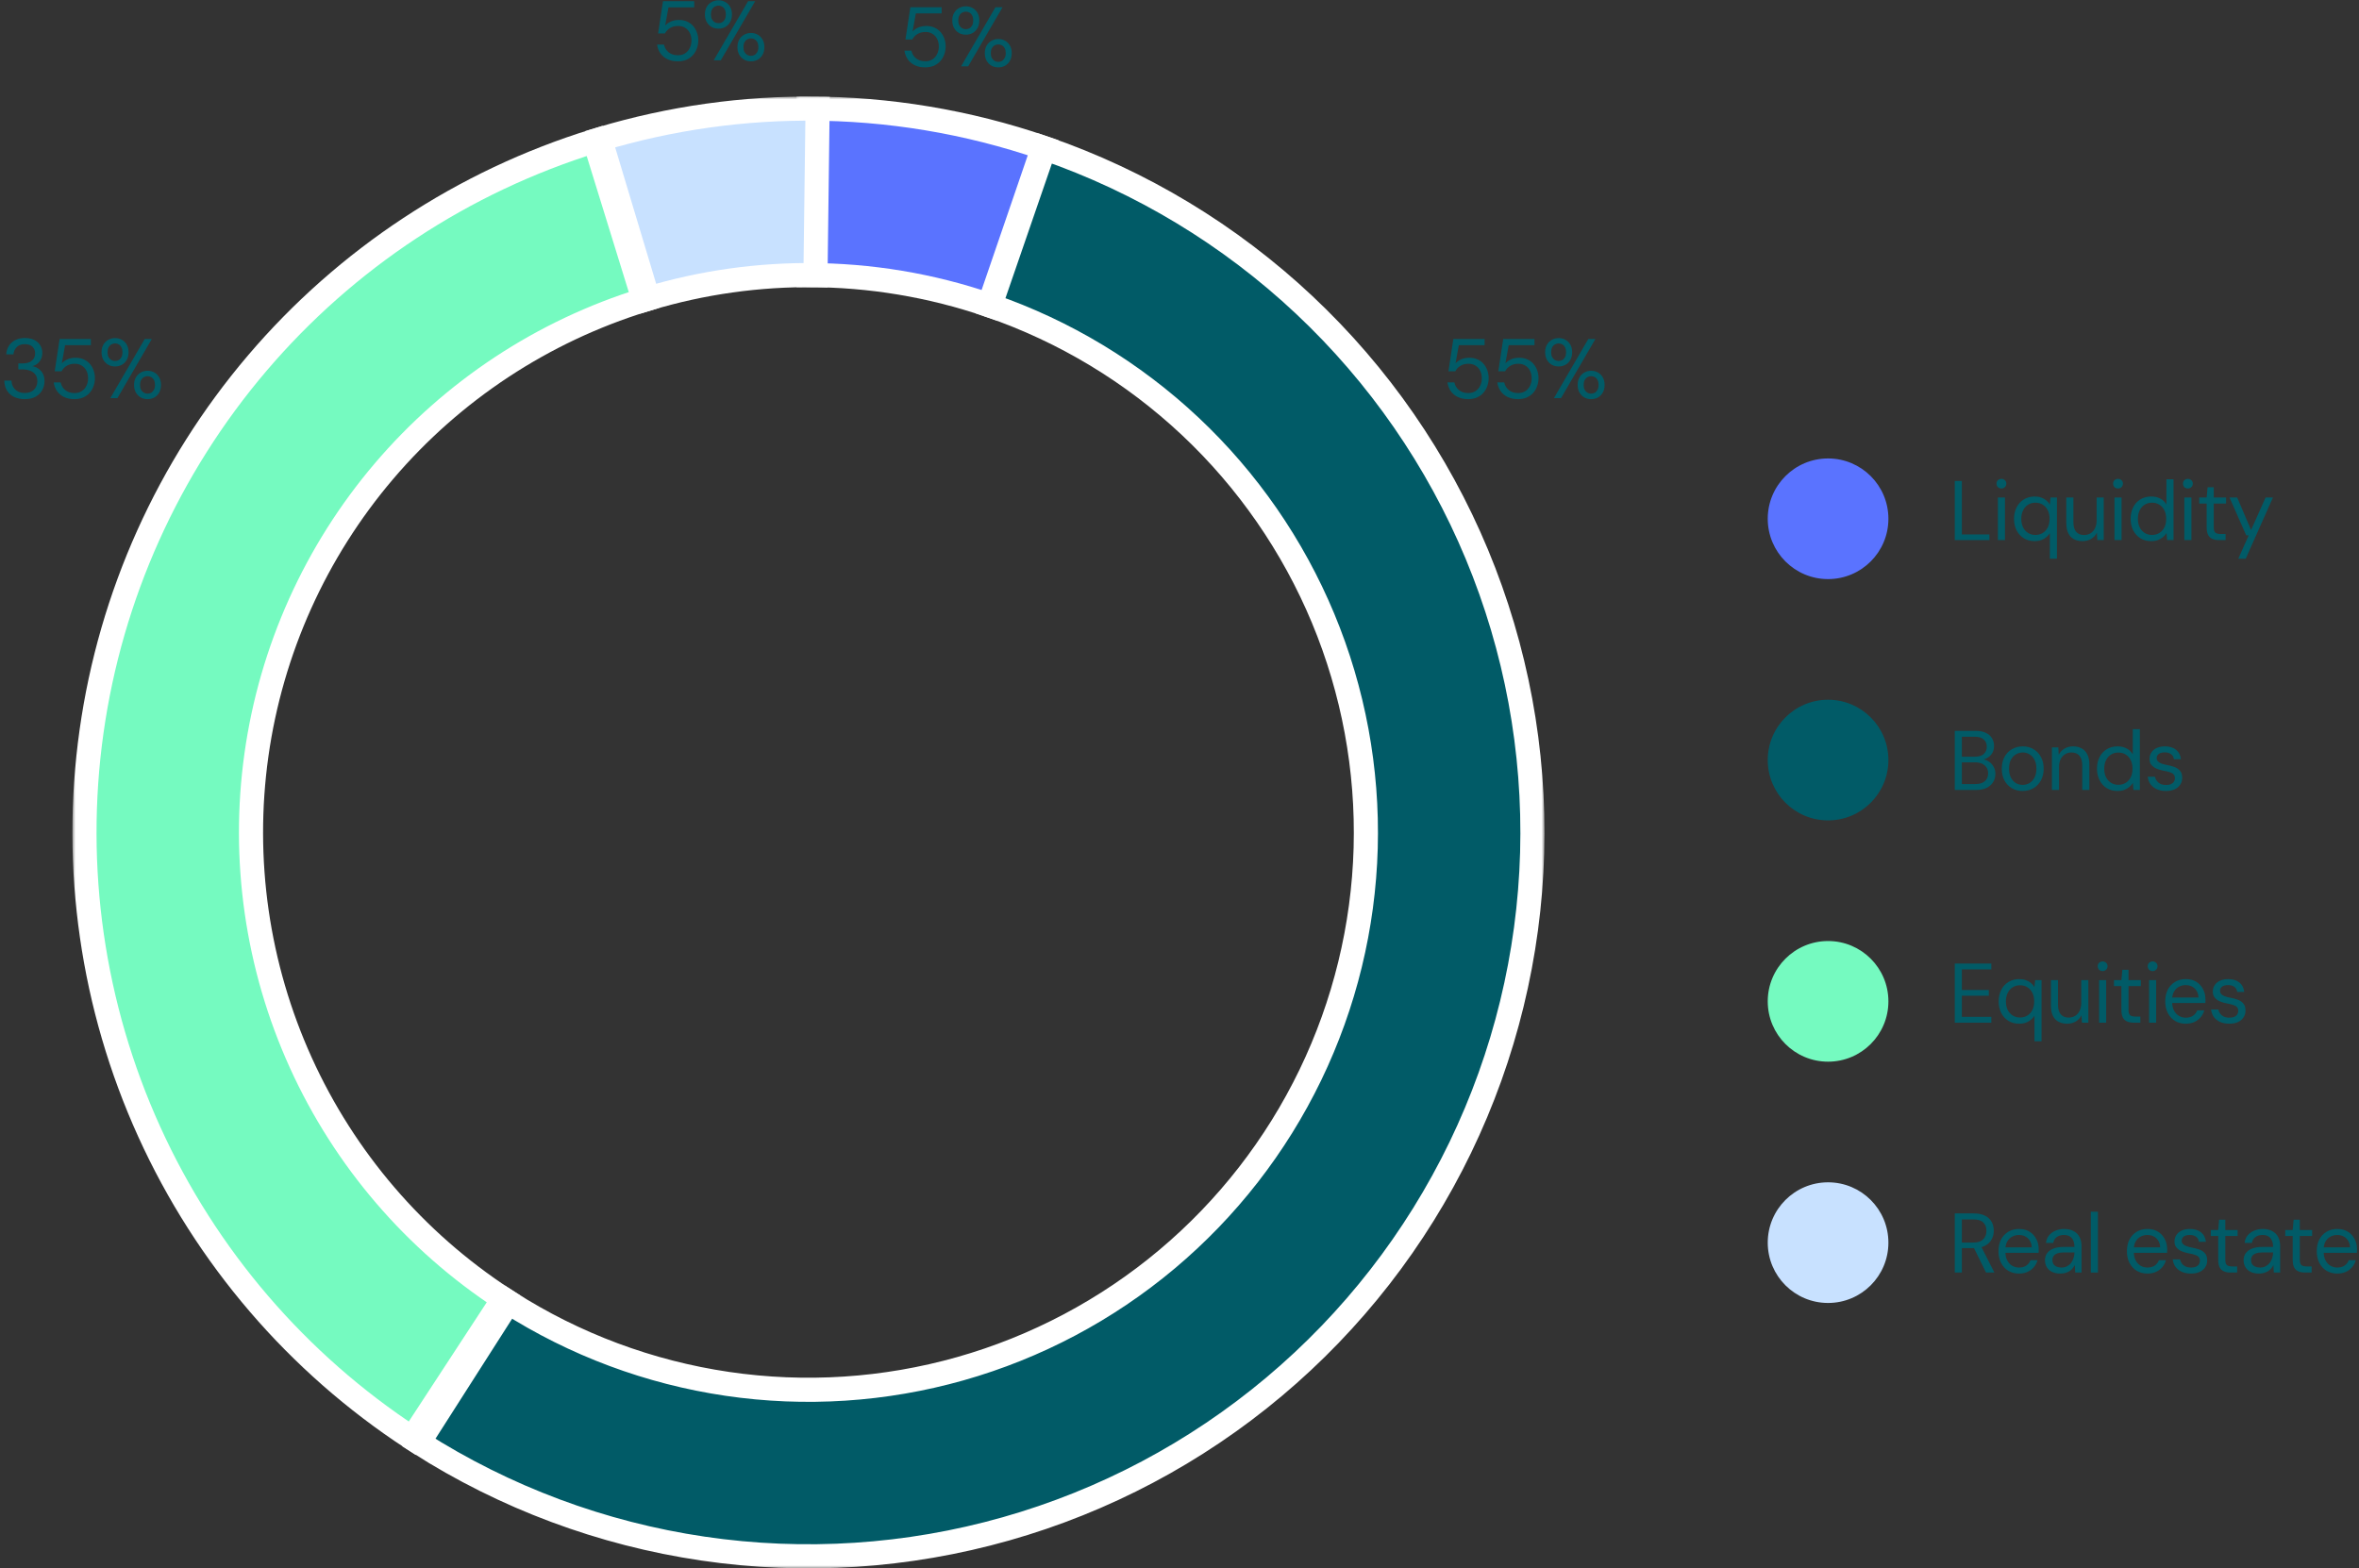 <svg width="391" height="260" viewBox="0 0 391 260" fill="none" xmlns="http://www.w3.org/2000/svg">
<rect x="0" y="0" width="391" height="260" fill="#333333" stroke="none"/>
<mask id="path-1-outside-1_1674_16005" maskUnits="userSpaceOnUse" x="66" y="22" width="190" height="238" fill="black">
<rect fill="white" x="66" y="22" width="190" height="238"/>
<path d="M173.115 24.554C189.142 30.08 203.816 38.939 216.171 50.548C228.526 62.156 238.281 76.251 244.793 91.903C251.305 107.555 254.427 124.409 253.953 141.355C253.479 158.302 249.42 174.955 242.043 190.219C234.666 205.482 224.138 219.009 211.154 229.909C198.169 240.809 183.023 248.834 166.712 253.455C150.401 258.077 133.297 259.19 116.524 256.721C99.752 254.252 83.694 248.257 69.406 239.132L84.266 215.868C95.266 222.894 107.631 227.509 120.545 229.41C133.458 231.311 146.628 230.454 159.187 226.896C171.746 223.338 183.408 217.159 193.405 208.767C203.403 200.374 211.509 189.959 217.189 178.206C222.869 166.454 225.994 153.632 226.359 140.584C226.724 127.536 224.32 114.559 219.306 102.507C214.292 90.456 206.781 79.603 197.269 70.665C187.756 61.727 176.457 54.906 164.117 50.651L173.115 24.554Z"/>
</mask>
<path d="M173.115 24.554C189.142 30.08 203.816 38.939 216.171 50.548C228.526 62.156 238.281 76.251 244.793 91.903C251.305 107.555 254.427 124.409 253.953 141.355C253.479 158.302 249.42 174.955 242.043 190.219C234.666 205.482 224.138 219.009 211.154 229.909C198.169 240.809 183.023 248.834 166.712 253.455C150.401 258.077 133.297 259.19 116.524 256.721C99.752 254.252 83.694 248.257 69.406 239.132L84.266 215.868C95.266 222.894 107.631 227.509 120.545 229.41C133.458 231.311 146.628 230.454 159.187 226.896C171.746 223.338 183.408 217.159 193.405 208.767C203.403 200.374 211.509 189.959 217.189 178.206C222.869 166.454 225.994 153.632 226.359 140.584C226.724 127.536 224.32 114.559 219.306 102.507C214.292 90.456 206.781 79.603 197.269 70.665C187.756 61.727 176.457 54.906 164.117 50.651L173.115 24.554Z" fill="#015B67"/>
<path d="M173.115 24.554C189.142 30.08 203.816 38.939 216.171 50.548C228.526 62.156 238.281 76.251 244.793 91.903C251.305 107.555 254.427 124.409 253.953 141.355C253.479 158.302 249.42 174.955 242.043 190.219C234.666 205.482 224.138 219.009 211.154 229.909C198.169 240.809 183.023 248.834 166.712 253.455C150.401 258.077 133.297 259.19 116.524 256.721C99.752 254.252 83.694 248.257 69.406 239.132L84.266 215.868C95.266 222.894 107.631 227.509 120.545 229.41C133.458 231.311 146.628 230.454 159.187 226.896C171.746 223.338 183.408 217.159 193.405 208.767C203.403 200.374 211.509 189.959 217.189 178.206C222.869 166.454 225.994 153.632 226.359 140.584C226.724 127.536 224.32 114.559 219.306 102.507C214.292 90.456 206.781 79.603 197.269 70.665C187.756 61.727 176.457 54.906 164.117 50.651L173.115 24.554Z" stroke="white" stroke-width="4" mask="url(#path-1-outside-1_1674_16005)"/>
<mask id="path-2-outside-2_1674_16005" maskUnits="userSpaceOnUse" x="132" y="16" width="44" height="38" fill="black">
<rect fill="white" x="132" y="16" width="44" height="38"/>
<path d="M134 18C147.234 18 160.377 20.189 172.897 24.479L163.949 50.593C154.309 47.29 144.19 45.605 134 45.605V18Z"/>
</mask>
<path d="M134 18C147.234 18 160.377 20.189 172.897 24.479L163.949 50.593C154.309 47.29 144.19 45.605 134 45.605V18Z" fill="#5A73FF"/>
<path d="M134 18C147.234 18 160.377 20.189 172.897 24.479L163.949 50.593C154.309 47.29 144.19 45.605 134 45.605V18Z" stroke="white" stroke-width="4" mask="url(#path-2-outside-2_1674_16005)"/>
<mask id="path-3-outside-3_1674_16005" maskUnits="userSpaceOnUse" x="96" y="16" width="42" height="37" fill="black">
<rect fill="white" x="96" y="16" width="42" height="37"/>
<path d="M99.468 23.076C111.155 19.564 123.31 17.856 135.513 18.009L135.165 45.612C125.769 45.494 116.411 46.809 107.412 49.513L99.468 23.076Z"/>
</mask>
<path d="M99.468 23.076C111.155 19.564 123.31 17.856 135.513 18.009L135.165 45.612C125.769 45.494 116.411 46.809 107.412 49.513L99.468 23.076Z" fill="#C8E1FF"/>
<path d="M99.468 23.076C111.155 19.564 123.31 17.856 135.513 18.009L135.165 45.612C125.769 45.494 116.411 46.809 107.412 49.513L99.468 23.076Z" stroke="white" stroke-width="4" mask="url(#path-3-outside-3_1674_16005)"/>
<mask id="path-4-outside-4_1674_16005" maskUnits="userSpaceOnUse" x="12" y="20" width="98" height="222" fill="black">
<rect fill="white" x="12" y="20" width="98" height="222"/>
<path d="M68.325 238.433C49.261 225.967 34.138 208.331 24.725 187.588C15.312 166.846 11.997 143.852 15.168 121.295C18.339 98.738 27.865 77.549 42.632 60.206C57.399 42.862 76.798 30.08 98.561 23.352L106.713 49.726C89.957 54.906 75.02 64.748 63.65 78.102C52.28 91.456 44.946 107.77 42.504 125.138C40.063 142.506 42.615 160.21 49.863 176.181C57.11 192.152 68.754 205.731 83.433 215.33L68.325 238.433Z"/>
</mask>
<path d="M68.325 238.433C49.261 225.967 34.138 208.331 24.725 187.588C15.312 166.846 11.997 143.852 15.168 121.295C18.339 98.738 27.865 77.549 42.632 60.206C57.399 42.862 76.798 30.08 98.561 23.352L106.713 49.726C89.957 54.906 75.02 64.748 63.65 78.102C52.28 91.456 44.946 107.77 42.504 125.138C40.063 142.506 42.615 160.21 49.863 176.181C57.11 192.152 68.754 205.731 83.433 215.33L68.325 238.433Z" fill="#75FAC0"/>
<path d="M68.325 238.433C49.261 225.967 34.138 208.331 24.725 187.588C15.312 166.846 11.997 143.852 15.168 121.295C18.339 98.738 27.865 77.549 42.632 60.206C57.399 42.862 76.798 30.08 98.561 23.352L106.713 49.726C89.957 54.906 75.02 64.748 63.65 78.102C52.28 91.456 44.946 107.77 42.504 125.138C40.063 142.506 42.615 160.21 49.863 176.181C57.11 192.152 68.754 205.731 83.433 215.33L68.325 238.433Z" stroke="white" stroke-width="4" mask="url(#path-4-outside-4_1674_16005)"/>
<path d="M153.354 11.168C152.682 11.168 152.099 11.047 151.604 10.804C151.119 10.561 150.731 10.23 150.442 9.81C150.162 9.39 149.985 8.919 149.91 8.396H151.058C151.17 8.919 151.427 9.343 151.828 9.67C152.229 9.997 152.743 10.16 153.368 10.16C153.835 10.16 154.231 10.053 154.558 9.838C154.894 9.623 155.151 9.329 155.328 8.956C155.515 8.583 155.608 8.167 155.608 7.71C155.608 7.234 155.515 6.814 155.328 6.45C155.141 6.086 154.885 5.806 154.558 5.61C154.231 5.405 153.849 5.302 153.41 5.302C152.878 5.302 152.425 5.419 152.052 5.652C151.679 5.885 151.399 6.184 151.212 6.548H150.078L150.89 1.2H156.07V2.222H151.8L151.254 5.232C151.487 4.961 151.795 4.742 152.178 4.574C152.57 4.397 153.023 4.308 153.536 4.308C154.021 4.308 154.46 4.392 154.852 4.56C155.244 4.728 155.58 4.966 155.86 5.274C156.14 5.582 156.355 5.941 156.504 6.352C156.663 6.763 156.742 7.211 156.742 7.696C156.742 8.172 156.663 8.62 156.504 9.04C156.355 9.451 156.135 9.819 155.846 10.146C155.557 10.463 155.202 10.715 154.782 10.902C154.362 11.079 153.886 11.168 153.354 11.168Z" fill="#015B67"/>
<path d="M159.295 11L164.993 1.2H166.169L160.471 11H159.295ZM165.469 11.168C165.049 11.168 164.671 11.075 164.335 10.888C163.999 10.692 163.728 10.417 163.523 10.062C163.327 9.707 163.229 9.292 163.229 8.816C163.229 8.331 163.327 7.915 163.523 7.57C163.728 7.215 163.999 6.945 164.335 6.758C164.671 6.562 165.049 6.464 165.469 6.464C165.898 6.464 166.276 6.562 166.603 6.758C166.939 6.945 167.205 7.215 167.401 7.57C167.597 7.915 167.695 8.331 167.695 8.816C167.695 9.292 167.597 9.707 167.401 10.062C167.205 10.417 166.939 10.692 166.603 10.888C166.267 11.075 165.889 11.168 165.469 11.168ZM165.455 10.258C165.679 10.258 165.884 10.207 166.071 10.104C166.258 9.992 166.407 9.829 166.519 9.614C166.64 9.399 166.701 9.133 166.701 8.816C166.701 8.489 166.645 8.219 166.533 8.004C166.421 7.789 166.272 7.631 166.085 7.528C165.898 7.416 165.693 7.36 165.469 7.36C165.254 7.36 165.049 7.416 164.853 7.528C164.666 7.631 164.512 7.789 164.391 8.004C164.279 8.219 164.223 8.489 164.223 8.816C164.223 9.133 164.279 9.399 164.391 9.614C164.512 9.829 164.666 9.992 164.853 10.104C165.04 10.207 165.24 10.258 165.455 10.258ZM160.079 5.75C159.659 5.75 159.281 5.657 158.945 5.47C158.609 5.274 158.338 4.999 158.133 4.644C157.937 4.289 157.839 3.874 157.839 3.398C157.839 2.913 157.937 2.497 158.133 2.152C158.338 1.797 158.609 1.527 158.945 1.34C159.29 1.144 159.673 1.046 160.093 1.046C160.513 1.046 160.891 1.144 161.227 1.34C161.563 1.527 161.829 1.797 162.025 2.152C162.221 2.497 162.319 2.913 162.319 3.398C162.319 3.874 162.221 4.289 162.025 4.644C161.829 4.999 161.558 5.274 161.213 5.47C160.877 5.657 160.499 5.75 160.079 5.75ZM160.079 4.84C160.303 4.84 160.508 4.789 160.695 4.686C160.882 4.574 161.031 4.411 161.143 4.196C161.255 3.981 161.311 3.715 161.311 3.398C161.311 3.071 161.255 2.801 161.143 2.586C161.031 2.362 160.882 2.199 160.695 2.096C160.508 1.984 160.308 1.928 160.093 1.928C159.878 1.928 159.673 1.984 159.477 2.096C159.281 2.199 159.122 2.362 159.001 2.586C158.889 2.801 158.833 3.071 158.833 3.398C158.833 3.715 158.889 3.981 159.001 4.196C159.122 4.411 159.276 4.574 159.463 4.686C159.659 4.789 159.864 4.84 160.079 4.84Z" fill="#015B67"/>
<path d="M243.354 66.168C242.682 66.168 242.099 66.047 241.604 65.804C241.119 65.561 240.731 65.23 240.442 64.81C240.162 64.39 239.985 63.919 239.91 63.396H241.058C241.17 63.919 241.427 64.343 241.828 64.67C242.229 64.997 242.743 65.16 243.368 65.16C243.835 65.16 244.231 65.053 244.558 64.838C244.894 64.623 245.151 64.329 245.328 63.956C245.515 63.583 245.608 63.167 245.608 62.71C245.608 62.234 245.515 61.814 245.328 61.45C245.141 61.086 244.885 60.806 244.558 60.61C244.231 60.405 243.849 60.302 243.41 60.302C242.878 60.302 242.425 60.419 242.052 60.652C241.679 60.885 241.399 61.184 241.212 61.548H240.078L240.89 56.2H246.07V57.222H241.8L241.254 60.232C241.487 59.961 241.795 59.742 242.178 59.574C242.57 59.397 243.023 59.308 243.536 59.308C244.021 59.308 244.46 59.392 244.852 59.56C245.244 59.728 245.58 59.966 245.86 60.274C246.14 60.582 246.355 60.941 246.504 61.352C246.663 61.763 246.742 62.211 246.742 62.696C246.742 63.172 246.663 63.62 246.504 64.04C246.355 64.451 246.135 64.819 245.846 65.146C245.557 65.463 245.202 65.715 244.782 65.902C244.362 66.079 243.886 66.168 243.354 66.168Z" fill="#015B67"/>
<path d="M251.619 66.168C250.947 66.168 250.364 66.047 249.869 65.804C249.384 65.561 248.996 65.23 248.707 64.81C248.427 64.39 248.25 63.919 248.175 63.396H249.323C249.435 63.919 249.692 64.343 250.093 64.67C250.494 64.997 251.008 65.16 251.633 65.16C252.1 65.16 252.496 65.053 252.823 64.838C253.159 64.623 253.416 64.329 253.593 63.956C253.78 63.583 253.873 63.167 253.873 62.71C253.873 62.234 253.78 61.814 253.593 61.45C253.406 61.086 253.15 60.806 252.823 60.61C252.496 60.405 252.114 60.302 251.675 60.302C251.143 60.302 250.69 60.419 250.317 60.652C249.944 60.885 249.664 61.184 249.477 61.548H248.343L249.155 56.2H254.335V57.222H250.065L249.519 60.232C249.752 59.961 250.06 59.742 250.443 59.574C250.835 59.397 251.288 59.308 251.801 59.308C252.286 59.308 252.725 59.392 253.117 59.56C253.509 59.728 253.845 59.966 254.125 60.274C254.405 60.582 254.62 60.941 254.769 61.352C254.928 61.763 255.007 62.211 255.007 62.696C255.007 63.172 254.928 63.62 254.769 64.04C254.62 64.451 254.4 64.819 254.111 65.146C253.822 65.463 253.467 65.715 253.047 65.902C252.627 66.079 252.151 66.168 251.619 66.168Z" fill="#015B67"/>
<path d="M257.56 66L263.258 56.2H264.434L258.736 66H257.56ZM263.734 66.168C263.314 66.168 262.936 66.075 262.6 65.888C262.264 65.692 261.993 65.417 261.788 65.062C261.592 64.707 261.494 64.292 261.494 63.816C261.494 63.331 261.592 62.915 261.788 62.57C261.993 62.215 262.264 61.945 262.6 61.758C262.936 61.562 263.314 61.464 263.734 61.464C264.163 61.464 264.541 61.562 264.868 61.758C265.204 61.945 265.47 62.215 265.666 62.57C265.862 62.915 265.96 63.331 265.96 63.816C265.96 64.292 265.862 64.707 265.666 65.062C265.47 65.417 265.204 65.692 264.868 65.888C264.532 66.075 264.154 66.168 263.734 66.168ZM263.72 65.258C263.944 65.258 264.149 65.207 264.336 65.104C264.523 64.992 264.672 64.829 264.784 64.614C264.905 64.399 264.966 64.133 264.966 63.816C264.966 63.489 264.91 63.219 264.798 63.004C264.686 62.789 264.537 62.631 264.35 62.528C264.163 62.416 263.958 62.36 263.734 62.36C263.519 62.36 263.314 62.416 263.118 62.528C262.931 62.631 262.777 62.789 262.656 63.004C262.544 63.219 262.488 63.489 262.488 63.816C262.488 64.133 262.544 64.399 262.656 64.614C262.777 64.829 262.931 64.992 263.118 65.104C263.305 65.207 263.505 65.258 263.72 65.258ZM258.344 60.75C257.924 60.75 257.546 60.657 257.21 60.47C256.874 60.274 256.603 59.999 256.398 59.644C256.202 59.289 256.104 58.874 256.104 58.398C256.104 57.913 256.202 57.497 256.398 57.152C256.603 56.797 256.874 56.527 257.21 56.34C257.555 56.144 257.938 56.046 258.358 56.046C258.778 56.046 259.156 56.144 259.492 56.34C259.828 56.527 260.094 56.797 260.29 57.152C260.486 57.497 260.584 57.913 260.584 58.398C260.584 58.874 260.486 59.289 260.29 59.644C260.094 59.999 259.823 60.274 259.478 60.47C259.142 60.657 258.764 60.75 258.344 60.75ZM258.344 59.84C258.568 59.84 258.773 59.789 258.96 59.686C259.147 59.574 259.296 59.411 259.408 59.196C259.52 58.981 259.576 58.715 259.576 58.398C259.576 58.071 259.52 57.801 259.408 57.586C259.296 57.362 259.147 57.199 258.96 57.096C258.773 56.984 258.573 56.928 258.358 56.928C258.143 56.928 257.938 56.984 257.742 57.096C257.546 57.199 257.387 57.362 257.266 57.586C257.154 57.801 257.098 58.071 257.098 58.398C257.098 58.715 257.154 58.981 257.266 59.196C257.387 59.411 257.541 59.574 257.728 59.686C257.924 59.789 258.129 59.84 258.344 59.84Z" fill="#015B67"/>
<path d="M4.102 66.168C3.477 66.168 2.907 66.056 2.394 65.832C1.89 65.599 1.489 65.253 1.19 64.796C0.891 64.339 0.733 63.769 0.714 63.088H1.904C1.913 63.461 2.002 63.807 2.17 64.124C2.347 64.432 2.599 64.679 2.926 64.866C3.253 65.053 3.645 65.146 4.102 65.146C4.559 65.146 4.942 65.057 5.25 64.88C5.558 64.703 5.791 64.469 5.95 64.18C6.109 63.881 6.188 63.55 6.188 63.186C6.188 62.729 6.076 62.36 5.852 62.08C5.637 61.791 5.343 61.581 4.97 61.45C4.606 61.31 4.205 61.24 3.766 61.24H3.038V60.246H3.766C4.41 60.246 4.914 60.097 5.278 59.798C5.642 59.499 5.824 59.089 5.824 58.566C5.824 58.137 5.679 57.777 5.39 57.488C5.11 57.199 4.681 57.054 4.102 57.054C3.551 57.054 3.113 57.213 2.786 57.53C2.459 57.847 2.273 58.253 2.226 58.748H1.036C1.064 58.216 1.209 57.745 1.47 57.334C1.731 56.923 2.086 56.606 2.534 56.382C2.982 56.149 3.509 56.032 4.116 56.032C4.751 56.032 5.283 56.144 5.712 56.368C6.141 56.592 6.463 56.891 6.678 57.264C6.902 57.637 7.014 58.048 7.014 58.496C7.014 58.832 6.953 59.149 6.832 59.448C6.711 59.737 6.529 59.994 6.286 60.218C6.043 60.442 5.735 60.601 5.362 60.694C5.745 60.769 6.085 60.913 6.384 61.128C6.692 61.343 6.935 61.623 7.112 61.968C7.289 62.313 7.378 62.719 7.378 63.186C7.378 63.718 7.252 64.213 7 64.67C6.757 65.118 6.393 65.482 5.908 65.762C5.423 66.033 4.821 66.168 4.102 66.168Z" fill="#015B67"/>
<path d="M12.345 66.168C11.673 66.168 11.09 66.047 10.595 65.804C10.11 65.561 9.723 65.23 9.433 64.81C9.153 64.39 8.976 63.919 8.901 63.396H10.049C10.161 63.919 10.418 64.343 10.819 64.67C11.221 64.997 11.734 65.16 12.359 65.16C12.826 65.16 13.223 65.053 13.549 64.838C13.885 64.623 14.142 64.329 14.319 63.956C14.506 63.583 14.599 63.167 14.599 62.71C14.599 62.234 14.506 61.814 14.319 61.45C14.133 61.086 13.876 60.806 13.549 60.61C13.223 60.405 12.84 60.302 12.401 60.302C11.869 60.302 11.417 60.419 11.043 60.652C10.67 60.885 10.39 61.184 10.203 61.548H9.069L9.881 56.2H15.061V57.222H10.791L10.245 60.232C10.479 59.961 10.787 59.742 11.169 59.574C11.561 59.397 12.014 59.308 12.527 59.308C13.013 59.308 13.451 59.392 13.843 59.56C14.235 59.728 14.571 59.966 14.851 60.274C15.131 60.582 15.346 60.941 15.495 61.352C15.654 61.763 15.733 62.211 15.733 62.696C15.733 63.172 15.654 63.62 15.495 64.04C15.346 64.451 15.127 64.819 14.837 65.146C14.548 65.463 14.193 65.715 13.773 65.902C13.353 66.079 12.877 66.168 12.345 66.168Z" fill="#015B67"/>
<path d="M18.286 66L23.984 56.2H25.16L19.462 66H18.286ZM24.46 66.168C24.04 66.168 23.662 66.075 23.326 65.888C22.99 65.692 22.72 65.417 22.514 65.062C22.318 64.707 22.22 64.292 22.22 63.816C22.22 63.331 22.318 62.915 22.514 62.57C22.72 62.215 22.99 61.945 23.326 61.758C23.662 61.562 24.04 61.464 24.46 61.464C24.89 61.464 25.268 61.562 25.594 61.758C25.93 61.945 26.196 62.215 26.392 62.57C26.588 62.915 26.686 63.331 26.686 63.816C26.686 64.292 26.588 64.707 26.392 65.062C26.196 65.417 25.93 65.692 25.594 65.888C25.258 66.075 24.88 66.168 24.46 66.168ZM24.446 65.258C24.67 65.258 24.876 65.207 25.062 65.104C25.249 64.992 25.398 64.829 25.51 64.614C25.632 64.399 25.692 64.133 25.692 63.816C25.692 63.489 25.636 63.219 25.524 63.004C25.412 62.789 25.263 62.631 25.076 62.528C24.89 62.416 24.684 62.36 24.46 62.36C24.246 62.36 24.04 62.416 23.844 62.528C23.658 62.631 23.504 62.789 23.382 63.004C23.27 63.219 23.214 63.489 23.214 63.816C23.214 64.133 23.27 64.399 23.382 64.614C23.504 64.829 23.658 64.992 23.844 65.104C24.031 65.207 24.232 65.258 24.446 65.258ZM19.07 60.75C18.65 60.75 18.272 60.657 17.936 60.47C17.6 60.274 17.33 59.999 17.124 59.644C16.928 59.289 16.83 58.874 16.83 58.398C16.83 57.913 16.928 57.497 17.124 57.152C17.33 56.797 17.6 56.527 17.936 56.34C18.282 56.144 18.664 56.046 19.084 56.046C19.504 56.046 19.882 56.144 20.218 56.34C20.554 56.527 20.82 56.797 21.016 57.152C21.212 57.497 21.31 57.913 21.31 58.398C21.31 58.874 21.212 59.289 21.016 59.644C20.82 59.999 20.55 60.274 20.204 60.47C19.868 60.657 19.49 60.75 19.07 60.75ZM19.07 59.84C19.294 59.84 19.5 59.789 19.686 59.686C19.873 59.574 20.022 59.411 20.134 59.196C20.246 58.981 20.302 58.715 20.302 58.398C20.302 58.071 20.246 57.801 20.134 57.586C20.022 57.362 19.873 57.199 19.686 57.096C19.5 56.984 19.299 56.928 19.084 56.928C18.87 56.928 18.664 56.984 18.468 57.096C18.272 57.199 18.114 57.362 17.992 57.586C17.88 57.801 17.824 58.071 17.824 58.398C17.824 58.715 17.88 58.981 17.992 59.196C18.114 59.411 18.268 59.574 18.454 59.686C18.65 59.789 18.856 59.84 19.07 59.84Z" fill="#015B67"/>
<path d="M112.354 10.168C111.682 10.168 111.099 10.047 110.604 9.804C110.119 9.561 109.731 9.23 109.442 8.81C109.162 8.39 108.985 7.919 108.91 7.396H110.058C110.17 7.919 110.427 8.343 110.828 8.67C111.229 8.997 111.743 9.16 112.368 9.16C112.835 9.16 113.231 9.053 113.558 8.838C113.894 8.623 114.151 8.329 114.328 7.956C114.515 7.583 114.608 7.167 114.608 6.71C114.608 6.234 114.515 5.814 114.328 5.45C114.141 5.086 113.885 4.806 113.558 4.61C113.231 4.405 112.849 4.302 112.41 4.302C111.878 4.302 111.425 4.419 111.052 4.652C110.679 4.885 110.399 5.184 110.212 5.548H109.078L109.89 0.2H115.07V1.222H110.8L110.254 4.232C110.487 3.961 110.795 3.742 111.178 3.574C111.57 3.397 112.023 3.308 112.536 3.308C113.021 3.308 113.46 3.392 113.852 3.56C114.244 3.728 114.58 3.966 114.86 4.274C115.14 4.582 115.355 4.941 115.504 5.352C115.663 5.763 115.742 6.211 115.742 6.696C115.742 7.172 115.663 7.62 115.504 8.04C115.355 8.451 115.135 8.819 114.846 9.146C114.557 9.463 114.202 9.715 113.782 9.902C113.362 10.079 112.886 10.168 112.354 10.168Z" fill="#015B67"/>
<path d="M118.295 10L123.993 0.2H125.169L119.471 10H118.295ZM124.469 10.168C124.049 10.168 123.671 10.075 123.335 9.888C122.999 9.692 122.728 9.417 122.523 9.062C122.327 8.707 122.229 8.292 122.229 7.816C122.229 7.331 122.327 6.915 122.523 6.57C122.728 6.215 122.999 5.945 123.335 5.758C123.671 5.562 124.049 5.464 124.469 5.464C124.898 5.464 125.276 5.562 125.603 5.758C125.939 5.945 126.205 6.215 126.401 6.57C126.597 6.915 126.695 7.331 126.695 7.816C126.695 8.292 126.597 8.707 126.401 9.062C126.205 9.417 125.939 9.692 125.603 9.888C125.267 10.075 124.889 10.168 124.469 10.168ZM124.455 9.258C124.679 9.258 124.884 9.207 125.071 9.104C125.258 8.992 125.407 8.829 125.519 8.614C125.64 8.399 125.701 8.133 125.701 7.816C125.701 7.489 125.645 7.219 125.533 7.004C125.421 6.789 125.272 6.631 125.085 6.528C124.898 6.416 124.693 6.36 124.469 6.36C124.254 6.36 124.049 6.416 123.853 6.528C123.666 6.631 123.512 6.789 123.391 7.004C123.279 7.219 123.223 7.489 123.223 7.816C123.223 8.133 123.279 8.399 123.391 8.614C123.512 8.829 123.666 8.992 123.853 9.104C124.04 9.207 124.24 9.258 124.455 9.258ZM119.079 4.75C118.659 4.75 118.281 4.657 117.945 4.47C117.609 4.274 117.338 3.999 117.133 3.644C116.937 3.289 116.839 2.874 116.839 2.398C116.839 1.913 116.937 1.497 117.133 1.152C117.338 0.797 117.609 0.527 117.945 0.34C118.29 0.144 118.673 0.046 119.093 0.046C119.513 0.046 119.891 0.144 120.227 0.34C120.563 0.527 120.829 0.797 121.025 1.152C121.221 1.497 121.319 1.913 121.319 2.398C121.319 2.874 121.221 3.289 121.025 3.644C120.829 3.999 120.558 4.274 120.213 4.47C119.877 4.657 119.499 4.75 119.079 4.75ZM119.079 3.84C119.303 3.84 119.508 3.789 119.695 3.686C119.882 3.574 120.031 3.411 120.143 3.196C120.255 2.981 120.311 2.715 120.311 2.398C120.311 2.071 120.255 1.801 120.143 1.586C120.031 1.362 119.882 1.199 119.695 1.096C119.508 0.984 119.308 0.928 119.093 0.928C118.878 0.928 118.673 0.984 118.477 1.096C118.281 1.199 118.122 1.362 118.001 1.586C117.889 1.801 117.833 2.071 117.833 2.398C117.833 2.715 117.889 2.981 118.001 3.196C118.122 3.411 118.276 3.574 118.463 3.686C118.659 3.789 118.864 3.84 119.079 3.84Z" fill="#015B67"/>
<circle cx="303" cy="86" r="10" fill="#5A73FF"/>
<path d="M324 89.535V79.735H325.176V88.597H329.74V89.535H324Z" fill="#015B67"/>
<path d="M331.145 89.535V82.479H332.321V89.535H331.145ZM331.733 80.981C331.499 80.981 331.303 80.906 331.145 80.757C330.995 80.598 330.921 80.402 330.921 80.169C330.921 79.936 330.995 79.749 331.145 79.609C331.303 79.46 331.499 79.385 331.733 79.385C331.957 79.385 332.148 79.46 332.307 79.609C332.465 79.749 332.545 79.936 332.545 80.169C332.545 80.402 332.465 80.598 332.307 80.757C332.148 80.906 331.957 80.981 331.733 80.981Z" fill="#015B67"/>
<path d="M339.758 92.615V88.387C339.534 88.751 339.207 89.064 338.778 89.325C338.358 89.577 337.845 89.703 337.238 89.703C336.547 89.703 335.945 89.544 335.432 89.227C334.919 88.9 334.522 88.462 334.242 87.911C333.962 87.351 333.822 86.716 333.822 86.007C333.822 85.298 333.962 84.668 334.242 84.117C334.522 83.557 334.919 83.118 335.432 82.801C335.955 82.474 336.557 82.311 337.238 82.311C337.639 82.311 337.999 82.367 338.316 82.479C338.643 82.591 338.927 82.75 339.17 82.955C339.413 83.151 339.609 83.38 339.758 83.641L339.87 82.479H340.934V92.615H339.758ZM337.364 88.681C337.831 88.681 338.241 88.569 338.596 88.345C338.951 88.121 339.226 87.813 339.422 87.421C339.618 87.02 339.716 86.548 339.716 86.007C339.716 85.475 339.618 85.008 339.422 84.607C339.226 84.206 338.951 83.893 338.596 83.669C338.241 83.445 337.831 83.333 337.364 83.333C336.907 83.333 336.501 83.445 336.146 83.669C335.791 83.893 335.516 84.206 335.32 84.607C335.124 85.008 335.026 85.475 335.026 86.007C335.026 86.548 335.124 87.02 335.32 87.421C335.516 87.813 335.791 88.121 336.146 88.345C336.501 88.569 336.907 88.681 337.364 88.681Z" fill="#015B67"/>
<path d="M345.175 89.703C344.634 89.703 344.158 89.596 343.747 89.381C343.346 89.166 343.033 88.835 342.809 88.387C342.595 87.939 342.487 87.379 342.487 86.707V82.479H343.663V86.581C343.663 87.281 343.817 87.808 344.125 88.163C344.433 88.518 344.867 88.695 345.427 88.695C345.819 88.695 346.174 88.602 346.491 88.415C346.809 88.219 347.056 87.944 347.233 87.589C347.42 87.225 347.513 86.782 347.513 86.259V82.479H348.689V89.535H347.625L347.555 88.303C347.341 88.742 347.023 89.087 346.603 89.339C346.183 89.582 345.707 89.703 345.175 89.703Z" fill="#015B67"/>
<path d="M350.471 89.535V82.479H351.647V89.535H350.471ZM351.059 80.981C350.825 80.981 350.629 80.906 350.471 80.757C350.321 80.598 350.247 80.402 350.247 80.169C350.247 79.936 350.321 79.749 350.471 79.609C350.629 79.46 350.825 79.385 351.059 79.385C351.283 79.385 351.474 79.46 351.633 79.609C351.791 79.749 351.871 79.936 351.871 80.169C351.871 80.402 351.791 80.598 351.633 80.757C351.474 80.906 351.283 80.981 351.059 80.981Z" fill="#015B67"/>
<path d="M356.55 89.703C355.869 89.703 355.271 89.544 354.758 89.227C354.245 88.9 353.848 88.457 353.568 87.897C353.288 87.337 353.148 86.702 353.148 85.993C353.148 85.284 353.288 84.654 353.568 84.103C353.848 83.543 354.245 83.104 354.758 82.787C355.281 82.47 355.883 82.311 356.564 82.311C357.143 82.311 357.647 82.428 358.076 82.661C358.515 82.894 358.851 83.221 359.084 83.641V79.455H360.26V89.535H359.196L359.098 88.373C358.949 88.606 358.757 88.826 358.524 89.031C358.291 89.227 358.011 89.39 357.684 89.521C357.357 89.642 356.979 89.703 356.55 89.703ZM356.69 88.681C357.157 88.681 357.567 88.569 357.922 88.345C358.277 88.121 358.552 87.813 358.748 87.421C358.944 87.02 359.042 86.548 359.042 86.007C359.042 85.475 358.944 85.008 358.748 84.607C358.552 84.206 358.277 83.893 357.922 83.669C357.567 83.445 357.157 83.333 356.69 83.333C356.233 83.333 355.827 83.445 355.472 83.669C355.117 83.893 354.842 84.206 354.646 84.607C354.45 85.008 354.352 85.475 354.352 86.007C354.352 86.548 354.45 87.02 354.646 87.421C354.842 87.813 355.117 88.121 355.472 88.345C355.827 88.569 356.233 88.681 356.69 88.681Z" fill="#015B67"/>
<path d="M362.051 89.535V82.479H363.227V89.535H362.051ZM362.639 80.981C362.406 80.981 362.21 80.906 362.051 80.757C361.902 80.598 361.827 80.402 361.827 80.169C361.827 79.936 361.902 79.749 362.051 79.609C362.21 79.46 362.406 79.385 362.639 79.385C362.863 79.385 363.055 79.46 363.213 79.609C363.372 79.749 363.451 79.936 363.451 80.169C363.451 80.402 363.372 80.598 363.213 80.757C363.055 80.906 362.863 80.981 362.639 80.981Z" fill="#015B67"/>
<path d="M367.795 89.535C367.375 89.535 367.011 89.47 366.703 89.339C366.395 89.208 366.157 88.989 365.989 88.681C365.83 88.364 365.751 87.939 365.751 87.407V83.473H364.519V82.479H365.751L365.905 80.771H366.927V82.479H368.971V83.473H366.927V87.407C366.927 87.846 367.015 88.144 367.193 88.303C367.37 88.452 367.683 88.527 368.131 88.527H368.887V89.535H367.795Z" fill="#015B67"/>
<path d="M370.995 92.615L372.717 88.751H372.311L369.539 82.479H370.813L373.109 87.869L375.517 82.479H376.735L372.227 92.615H370.995Z" fill="#015B67"/>
<circle cx="303" cy="126" r="10" fill="#015B67"/>
<path d="M324 130.956V121.156H327.444C328.135 121.156 328.704 121.268 329.152 121.492C329.609 121.707 329.95 122.005 330.174 122.388C330.398 122.761 330.51 123.181 330.51 123.648C330.51 124.152 330.398 124.572 330.174 124.908C329.959 125.244 329.675 125.501 329.32 125.678C328.975 125.855 328.606 125.963 328.214 126L328.41 125.86C328.83 125.869 329.217 125.981 329.572 126.196C329.927 126.411 330.207 126.7 330.412 127.064C330.627 127.428 330.734 127.834 330.734 128.282C330.734 128.777 330.613 129.229 330.37 129.64C330.127 130.041 329.768 130.363 329.292 130.606C328.825 130.839 328.247 130.956 327.556 130.956H324ZM325.176 129.976H327.43C328.093 129.976 328.606 129.822 328.97 129.514C329.343 129.197 329.53 128.758 329.53 128.198C329.53 127.647 329.339 127.209 328.956 126.882C328.583 126.546 328.065 126.378 327.402 126.378H325.176V129.976ZM325.176 125.44H327.36C327.995 125.44 328.475 125.291 328.802 124.992C329.138 124.693 329.306 124.287 329.306 123.774C329.306 123.279 329.138 122.883 328.802 122.584C328.475 122.285 327.981 122.136 327.318 122.136H325.176V125.44Z" fill="#015B67"/>
<path d="M335.236 131.124C334.582 131.124 333.994 130.975 333.472 130.676C332.949 130.368 332.538 129.939 332.24 129.388C331.941 128.828 331.792 128.179 331.792 127.442C331.792 126.686 331.941 126.033 332.24 125.482C332.548 124.922 332.963 124.493 333.486 124.194C334.018 123.886 334.61 123.732 335.264 123.732C335.936 123.732 336.528 123.886 337.042 124.194C337.564 124.493 337.975 124.922 338.274 125.482C338.582 126.033 338.736 126.681 338.736 127.428C338.736 128.175 338.582 128.828 338.274 129.388C337.966 129.939 337.55 130.368 337.028 130.676C336.505 130.975 335.908 131.124 335.236 131.124ZM335.25 130.116C335.651 130.116 336.024 130.018 336.37 129.822C336.715 129.617 336.995 129.313 337.21 128.912C337.424 128.511 337.532 128.016 337.532 127.428C337.532 126.831 337.424 126.336 337.21 125.944C337.004 125.543 336.729 125.244 336.384 125.048C336.048 124.843 335.674 124.74 335.264 124.74C334.872 124.74 334.498 124.843 334.144 125.048C333.798 125.244 333.518 125.543 333.304 125.944C333.098 126.336 332.996 126.831 332.996 127.428C332.996 128.016 333.098 128.511 333.304 128.912C333.518 129.313 333.794 129.617 334.13 129.822C334.475 130.018 334.848 130.116 335.25 130.116Z" fill="#015B67"/>
<path d="M340.104 130.956V123.9H341.168L341.224 125.132C341.448 124.693 341.766 124.353 342.176 124.11C342.596 123.858 343.072 123.732 343.604 123.732C344.155 123.732 344.631 123.844 345.032 124.068C345.434 124.283 345.746 124.614 345.97 125.062C346.194 125.501 346.306 126.061 346.306 126.742V130.956H345.13V126.868C345.13 126.159 344.972 125.627 344.654 125.272C344.346 124.917 343.908 124.74 343.338 124.74C342.946 124.74 342.596 124.838 342.288 125.034C341.98 125.221 341.733 125.496 341.546 125.86C341.369 126.215 341.28 126.658 341.28 127.19V130.956H340.104Z" fill="#015B67"/>
<path d="M350.971 131.124C350.29 131.124 349.693 130.965 349.179 130.648C348.666 130.321 348.269 129.878 347.989 129.318C347.709 128.758 347.569 128.123 347.569 127.414C347.569 126.705 347.709 126.075 347.989 125.524C348.269 124.964 348.666 124.525 349.179 124.208C349.702 123.891 350.304 123.732 350.985 123.732C351.564 123.732 352.068 123.849 352.497 124.082C352.936 124.315 353.272 124.642 353.505 125.062V120.876H354.681V130.956H353.617L353.519 129.794C353.37 130.027 353.179 130.247 352.945 130.452C352.712 130.648 352.432 130.811 352.105 130.942C351.779 131.063 351.401 131.124 350.971 131.124ZM351.111 130.102C351.578 130.102 351.989 129.99 352.343 129.766C352.698 129.542 352.973 129.234 353.169 128.842C353.365 128.441 353.463 127.969 353.463 127.428C353.463 126.896 353.365 126.429 353.169 126.028C352.973 125.627 352.698 125.314 352.343 125.09C351.989 124.866 351.578 124.754 351.111 124.754C350.654 124.754 350.248 124.866 349.893 125.09C349.539 125.314 349.263 125.627 349.067 126.028C348.871 126.429 348.773 126.896 348.773 127.428C348.773 127.969 348.871 128.441 349.067 128.842C349.263 129.234 349.539 129.542 349.893 129.766C350.248 129.99 350.654 130.102 351.111 130.102Z" fill="#015B67"/>
<path d="M359.021 131.124C358.433 131.124 357.919 131.026 357.481 130.83C357.051 130.634 356.706 130.363 356.445 130.018C356.193 129.663 356.039 129.248 355.983 128.772H357.187C357.233 129.015 357.331 129.239 357.481 129.444C357.63 129.649 357.831 129.817 358.083 129.948C358.344 130.069 358.661 130.13 359.035 130.13C359.361 130.13 359.632 130.083 359.847 129.99C360.061 129.887 360.22 129.752 360.323 129.584C360.435 129.416 360.491 129.234 360.491 129.038C360.491 128.749 360.421 128.529 360.281 128.38C360.15 128.231 359.954 128.114 359.693 128.03C359.431 127.937 359.114 127.857 358.741 127.792C358.433 127.736 358.129 127.661 357.831 127.568C357.532 127.475 357.266 127.353 357.033 127.204C356.799 127.045 356.613 126.854 356.473 126.63C356.342 126.406 356.277 126.131 356.277 125.804C356.277 125.403 356.379 125.048 356.585 124.74C356.79 124.423 357.084 124.175 357.467 123.998C357.859 123.821 358.311 123.732 358.825 123.732C359.581 123.732 360.192 123.914 360.659 124.278C361.125 124.642 361.401 125.169 361.485 125.86H360.323C360.276 125.505 360.122 125.23 359.861 125.034C359.609 124.829 359.259 124.726 358.811 124.726C358.372 124.726 358.036 124.815 357.803 124.992C357.579 125.169 357.467 125.403 357.467 125.692C357.467 125.879 357.527 126.047 357.649 126.196C357.779 126.336 357.966 126.457 358.209 126.56C358.461 126.663 358.769 126.747 359.133 126.812C359.599 126.896 360.024 127.008 360.407 127.148C360.789 127.288 361.097 127.498 361.331 127.778C361.573 128.049 361.695 128.436 361.695 128.94C361.695 129.379 361.583 129.761 361.359 130.088C361.144 130.415 360.836 130.671 360.435 130.858C360.033 131.035 359.562 131.124 359.021 131.124Z" fill="#015B67"/>
<circle cx="303" cy="166" r="10" fill="#75FAC0"/>
<path d="M324 169.535V159.735H330.062V160.701H325.176V164.117H329.642V165.069H325.176V168.569H330.062V169.535H324Z" fill="#015B67"/>
<path d="M337.208 172.615V168.387C336.984 168.751 336.657 169.063 336.228 169.325C335.808 169.577 335.295 169.703 334.688 169.703C333.997 169.703 333.395 169.544 332.882 169.227C332.369 168.9 331.972 168.461 331.692 167.911C331.412 167.351 331.272 166.716 331.272 166.007C331.272 165.297 331.412 164.667 331.692 164.117C331.972 163.557 332.369 163.118 332.882 162.801C333.405 162.474 334.007 162.311 334.688 162.311C335.089 162.311 335.449 162.367 335.766 162.479C336.093 162.591 336.377 162.749 336.62 162.955C336.863 163.151 337.059 163.379 337.208 163.641L337.32 162.479H338.384V172.615H337.208ZM334.814 168.681C335.281 168.681 335.691 168.569 336.046 168.345C336.401 168.121 336.676 167.813 336.872 167.421C337.068 167.019 337.166 166.548 337.166 166.007C337.166 165.475 337.068 165.008 336.872 164.607C336.676 164.205 336.401 163.893 336.046 163.669C335.691 163.445 335.281 163.333 334.814 163.333C334.357 163.333 333.951 163.445 333.596 163.669C333.241 163.893 332.966 164.205 332.77 164.607C332.574 165.008 332.476 165.475 332.476 166.007C332.476 166.548 332.574 167.019 332.77 167.421C332.966 167.813 333.241 168.121 333.596 168.345C333.951 168.569 334.357 168.681 334.814 168.681Z" fill="#015B67"/>
<path d="M342.625 169.703C342.084 169.703 341.608 169.595 341.197 169.381C340.796 169.166 340.483 168.835 340.259 168.387C340.045 167.939 339.937 167.379 339.937 166.707V162.479H341.113V166.581C341.113 167.281 341.267 167.808 341.575 168.163C341.883 168.517 342.317 168.695 342.877 168.695C343.269 168.695 343.624 168.601 343.941 168.415C344.259 168.219 344.506 167.943 344.683 167.589C344.87 167.225 344.963 166.781 344.963 166.259V162.479H346.139V169.535H345.075L345.005 168.303C344.791 168.741 344.473 169.087 344.053 169.339C343.633 169.581 343.157 169.703 342.625 169.703Z" fill="#015B67"/>
<path d="M347.921 169.535V162.479H349.097V169.535H347.921ZM348.509 160.981C348.275 160.981 348.079 160.906 347.921 160.757C347.771 160.598 347.697 160.402 347.697 160.169C347.697 159.935 347.771 159.749 347.921 159.609C348.079 159.459 348.275 159.385 348.509 159.385C348.733 159.385 348.924 159.459 349.083 159.609C349.241 159.749 349.321 159.935 349.321 160.169C349.321 160.402 349.241 160.598 349.083 160.757C348.924 160.906 348.733 160.981 348.509 160.981Z" fill="#015B67"/>
<path d="M353.664 169.535C353.244 169.535 352.88 169.469 352.572 169.339C352.264 169.208 352.026 168.989 351.858 168.681C351.699 168.363 351.62 167.939 351.62 167.407V163.473H350.388V162.479H351.62L351.774 160.771H352.796V162.479H354.84V163.473H352.796V167.407C352.796 167.845 352.885 168.144 353.062 168.303C353.239 168.452 353.552 168.527 354 168.527H354.756V169.535H353.664Z" fill="#015B67"/>
<path d="M356.206 169.535V162.479H357.382V169.535H356.206ZM356.794 160.981C356.561 160.981 356.365 160.906 356.206 160.757C356.057 160.598 355.982 160.402 355.982 160.169C355.982 159.935 356.057 159.749 356.206 159.609C356.365 159.459 356.561 159.385 356.794 159.385C357.018 159.385 357.21 159.459 357.368 159.609C357.527 159.749 357.606 159.935 357.606 160.169C357.606 160.402 357.527 160.598 357.368 160.757C357.21 160.906 357.018 160.981 356.794 160.981Z" fill="#015B67"/>
<path d="M362.272 169.703C361.609 169.703 361.021 169.549 360.508 169.241C360.004 168.933 359.607 168.503 359.318 167.953C359.028 167.393 358.884 166.744 358.884 166.007C358.884 165.26 359.024 164.611 359.304 164.061C359.593 163.51 359.994 163.081 360.508 162.773C361.03 162.465 361.628 162.311 362.3 162.311C362.99 162.311 363.574 162.465 364.05 162.773C364.535 163.081 364.904 163.487 365.156 163.991C365.417 164.485 365.548 165.031 365.548 165.629C365.548 165.722 365.548 165.82 365.548 165.923C365.548 166.025 365.543 166.142 365.534 166.273H359.766V165.363H364.4C364.372 164.719 364.157 164.215 363.756 163.851C363.364 163.487 362.869 163.305 362.272 163.305C361.87 163.305 361.497 163.398 361.152 163.585C360.816 163.762 360.545 164.028 360.34 164.383C360.134 164.728 360.032 165.162 360.032 165.685V166.077C360.032 166.655 360.134 167.141 360.34 167.533C360.554 167.925 360.83 168.219 361.166 168.415C361.511 168.611 361.88 168.709 362.272 168.709C362.766 168.709 363.172 168.601 363.49 168.387C363.816 168.163 364.05 167.864 364.19 167.491H365.352C365.24 167.911 365.044 168.289 364.764 168.625C364.484 168.961 364.134 169.227 363.714 169.423C363.303 169.609 362.822 169.703 362.272 169.703Z" fill="#015B67"/>
<path d="M369.515 169.703C368.927 169.703 368.413 169.605 367.975 169.409C367.545 169.213 367.2 168.942 366.939 168.597C366.687 168.242 366.533 167.827 366.477 167.351H367.681C367.727 167.593 367.825 167.817 367.975 168.023C368.124 168.228 368.325 168.396 368.577 168.527C368.838 168.648 369.155 168.709 369.529 168.709C369.855 168.709 370.126 168.662 370.341 168.569C370.555 168.466 370.714 168.331 370.817 168.163C370.929 167.995 370.985 167.813 370.985 167.617C370.985 167.327 370.915 167.108 370.775 166.959C370.644 166.809 370.448 166.693 370.187 166.609C369.925 166.515 369.608 166.436 369.235 166.371C368.927 166.315 368.623 166.24 368.325 166.147C368.026 166.053 367.76 165.932 367.527 165.783C367.293 165.624 367.107 165.433 366.967 165.209C366.836 164.985 366.771 164.709 366.771 164.383C366.771 163.981 366.873 163.627 367.079 163.319C367.284 163.001 367.578 162.754 367.961 162.577C368.353 162.399 368.805 162.311 369.319 162.311C370.075 162.311 370.686 162.493 371.153 162.857C371.619 163.221 371.895 163.748 371.979 164.439H370.817C370.77 164.084 370.616 163.809 370.355 163.613C370.103 163.407 369.753 163.305 369.305 163.305C368.866 163.305 368.53 163.393 368.297 163.571C368.073 163.748 367.961 163.981 367.961 164.271C367.961 164.457 368.021 164.625 368.143 164.775C368.273 164.915 368.46 165.036 368.703 165.139C368.955 165.241 369.263 165.325 369.627 165.391C370.093 165.475 370.518 165.587 370.901 165.727C371.283 165.867 371.591 166.077 371.825 166.357C372.067 166.627 372.189 167.015 372.189 167.519C372.189 167.957 372.077 168.34 371.853 168.667C371.638 168.993 371.33 169.25 370.929 169.437C370.527 169.614 370.056 169.703 369.515 169.703Z" fill="#015B67"/>
<circle cx="303" cy="206" r="10" fill="#C8E1FF"/>
<path d="M324 210.956V201.156H327.164C327.929 201.156 328.555 201.287 329.04 201.548C329.525 201.8 329.885 202.141 330.118 202.57C330.351 202.999 330.468 203.485 330.468 204.026C330.468 204.549 330.347 205.029 330.104 205.468C329.871 205.907 329.507 206.257 329.012 206.518C328.517 206.779 327.883 206.91 327.108 206.91H325.176V210.956H324ZM329.18 210.956L327.024 206.574H328.34L330.566 210.956H329.18ZM325.176 205.986H327.08C327.827 205.986 328.373 205.804 328.718 205.44C329.073 205.076 329.25 204.609 329.25 204.04C329.25 203.461 329.077 203.004 328.732 202.668C328.396 202.323 327.841 202.15 327.066 202.15H325.176V205.986Z" fill="#015B67"/>
<path d="M334.633 211.124C333.97 211.124 333.382 210.97 332.869 210.662C332.365 210.354 331.968 209.925 331.679 209.374C331.389 208.814 331.245 208.165 331.245 207.428C331.245 206.681 331.385 206.033 331.665 205.482C331.954 204.931 332.355 204.502 332.869 204.194C333.391 203.886 333.989 203.732 334.661 203.732C335.351 203.732 335.935 203.886 336.411 204.194C336.896 204.502 337.265 204.908 337.517 205.412C337.778 205.907 337.909 206.453 337.909 207.05C337.909 207.143 337.909 207.241 337.909 207.344C337.909 207.447 337.904 207.563 337.895 207.694H332.127V206.784H336.761C336.733 206.14 336.518 205.636 336.117 205.272C335.725 204.908 335.23 204.726 334.633 204.726C334.231 204.726 333.858 204.819 333.513 205.006C333.177 205.183 332.906 205.449 332.701 205.804C332.495 206.149 332.393 206.583 332.393 207.106V207.498C332.393 208.077 332.495 208.562 332.701 208.954C332.915 209.346 333.191 209.64 333.527 209.836C333.872 210.032 334.241 210.13 334.633 210.13C335.127 210.13 335.533 210.023 335.851 209.808C336.177 209.584 336.411 209.285 336.551 208.912H337.713C337.601 209.332 337.405 209.71 337.125 210.046C336.845 210.382 336.495 210.648 336.075 210.844C335.664 211.031 335.183 211.124 334.633 211.124Z" fill="#015B67"/>
<path d="M341.512 211.124C340.942 211.124 340.466 211.026 340.084 210.83C339.701 210.625 339.416 210.359 339.23 210.032C339.043 209.696 338.95 209.332 338.95 208.94C338.95 208.464 339.071 208.063 339.314 207.736C339.566 207.4 339.916 207.148 340.364 206.98C340.821 206.803 341.358 206.714 341.974 206.714H343.836C343.836 206.275 343.766 205.911 343.626 205.622C343.495 205.323 343.299 205.099 343.038 204.95C342.786 204.801 342.468 204.726 342.086 204.726C341.638 204.726 341.25 204.838 340.924 205.062C340.597 205.286 340.396 205.617 340.322 206.056H339.118C339.174 205.552 339.342 205.132 339.622 204.796C339.911 204.451 340.275 204.189 340.714 204.012C341.152 203.825 341.61 203.732 342.086 203.732C342.739 203.732 343.28 203.853 343.71 204.096C344.148 204.329 344.475 204.661 344.69 205.09C344.904 205.51 345.012 206.009 345.012 206.588V210.956H343.962L343.892 209.71C343.798 209.906 343.677 210.093 343.528 210.27C343.388 210.438 343.22 210.587 343.024 210.718C342.828 210.839 342.604 210.937 342.352 211.012C342.109 211.087 341.829 211.124 341.512 211.124ZM341.694 210.13C342.02 210.13 342.314 210.065 342.576 209.934C342.846 209.794 343.075 209.607 343.262 209.374C343.448 209.131 343.588 208.865 343.682 208.576C343.784 208.287 343.836 207.983 343.836 207.666V207.624H342.072C341.614 207.624 341.246 207.68 340.966 207.792C340.686 207.895 340.485 208.044 340.364 208.24C340.242 208.427 340.182 208.641 340.182 208.884C340.182 209.136 340.238 209.355 340.35 209.542C340.471 209.729 340.644 209.873 340.868 209.976C341.101 210.079 341.376 210.13 341.694 210.13Z" fill="#015B67"/>
<path d="M346.551 210.956V200.876H347.727V210.956H346.551Z" fill="#015B67"/>
<path d="M355.921 211.124C355.258 211.124 354.67 210.97 354.157 210.662C353.653 210.354 353.256 209.925 352.967 209.374C352.678 208.814 352.533 208.165 352.533 207.428C352.533 206.681 352.673 206.033 352.953 205.482C353.242 204.931 353.644 204.502 354.157 204.194C354.68 203.886 355.277 203.732 355.949 203.732C356.64 203.732 357.223 203.886 357.699 204.194C358.184 204.502 358.553 204.908 358.805 205.412C359.066 205.907 359.197 206.453 359.197 207.05C359.197 207.143 359.197 207.241 359.197 207.344C359.197 207.447 359.192 207.563 359.183 207.694H353.415V206.784H358.049C358.021 206.14 357.806 205.636 357.405 205.272C357.013 204.908 356.518 204.726 355.921 204.726C355.52 204.726 355.146 204.819 354.801 205.006C354.465 205.183 354.194 205.449 353.989 205.804C353.784 206.149 353.681 206.583 353.681 207.106V207.498C353.681 208.077 353.784 208.562 353.989 208.954C354.204 209.346 354.479 209.64 354.815 209.836C355.16 210.032 355.529 210.13 355.921 210.13C356.416 210.13 356.822 210.023 357.139 209.808C357.466 209.584 357.699 209.285 357.839 208.912H359.001C358.889 209.332 358.693 209.71 358.413 210.046C358.133 210.382 357.783 210.648 357.363 210.844C356.952 211.031 356.472 211.124 355.921 211.124Z" fill="#015B67"/>
<path d="M363.164 211.124C362.576 211.124 362.063 211.026 361.624 210.83C361.195 210.634 360.849 210.363 360.588 210.018C360.336 209.663 360.182 209.248 360.126 208.772H361.33C361.377 209.015 361.475 209.239 361.624 209.444C361.773 209.649 361.974 209.817 362.226 209.948C362.487 210.069 362.805 210.13 363.178 210.13C363.505 210.13 363.775 210.083 363.99 209.99C364.205 209.887 364.363 209.752 364.466 209.584C364.578 209.416 364.634 209.234 364.634 209.038C364.634 208.749 364.564 208.529 364.424 208.38C364.293 208.231 364.097 208.114 363.836 208.03C363.575 207.937 363.257 207.857 362.884 207.792C362.576 207.736 362.273 207.661 361.974 207.568C361.675 207.475 361.409 207.353 361.176 207.204C360.943 207.045 360.756 206.854 360.616 206.63C360.485 206.406 360.42 206.131 360.42 205.804C360.42 205.403 360.523 205.048 360.728 204.74C360.933 204.423 361.227 204.175 361.61 203.998C362.002 203.821 362.455 203.732 362.968 203.732C363.724 203.732 364.335 203.914 364.802 204.278C365.269 204.642 365.544 205.169 365.628 205.86H364.466C364.419 205.505 364.265 205.23 364.004 205.034C363.752 204.829 363.402 204.726 362.954 204.726C362.515 204.726 362.179 204.815 361.946 204.992C361.722 205.169 361.61 205.403 361.61 205.692C361.61 205.879 361.671 206.047 361.792 206.196C361.923 206.336 362.109 206.457 362.352 206.56C362.604 206.663 362.912 206.747 363.276 206.812C363.743 206.896 364.167 207.008 364.55 207.148C364.933 207.288 365.241 207.498 365.474 207.778C365.717 208.049 365.838 208.436 365.838 208.94C365.838 209.379 365.726 209.761 365.502 210.088C365.287 210.415 364.979 210.671 364.578 210.858C364.177 211.035 363.705 211.124 363.164 211.124Z" fill="#015B67"/>
<path d="M369.709 210.956C369.289 210.956 368.925 210.891 368.617 210.76C368.309 210.629 368.071 210.41 367.903 210.102C367.744 209.785 367.665 209.36 367.665 208.828V204.894H366.433V203.9H367.665L367.819 202.192H368.841V203.9H370.885V204.894H368.841V208.828C368.841 209.267 368.929 209.565 369.107 209.724C369.284 209.873 369.597 209.948 370.045 209.948H370.801V210.956H369.709Z" fill="#015B67"/>
<path d="M374.435 211.124C373.866 211.124 373.39 211.026 373.007 210.83C372.625 210.625 372.34 210.359 372.153 210.032C371.967 209.696 371.873 209.332 371.873 208.94C371.873 208.464 371.995 208.063 372.237 207.736C372.489 207.4 372.839 207.148 373.287 206.98C373.745 206.803 374.281 206.714 374.897 206.714H376.759C376.759 206.275 376.689 205.911 376.549 205.622C376.419 205.323 376.223 205.099 375.961 204.95C375.709 204.801 375.392 204.726 375.009 204.726C374.561 204.726 374.174 204.838 373.847 205.062C373.521 205.286 373.32 205.617 373.245 206.056H372.041C372.097 205.552 372.265 205.132 372.545 204.796C372.835 204.451 373.199 204.189 373.637 204.012C374.076 203.825 374.533 203.732 375.009 203.732C375.663 203.732 376.204 203.853 376.633 204.096C377.072 204.329 377.399 204.661 377.613 205.09C377.828 205.51 377.935 206.009 377.935 206.588V210.956H376.885L376.815 209.71C376.722 209.906 376.601 210.093 376.451 210.27C376.311 210.438 376.143 210.587 375.947 210.718C375.751 210.839 375.527 210.937 375.275 211.012C375.033 211.087 374.753 211.124 374.435 211.124ZM374.617 210.13C374.944 210.13 375.238 210.065 375.499 209.934C375.77 209.794 375.999 209.607 376.185 209.374C376.372 209.131 376.512 208.865 376.605 208.576C376.708 208.287 376.759 207.983 376.759 207.666V207.624H374.995C374.538 207.624 374.169 207.68 373.889 207.792C373.609 207.895 373.409 208.044 373.287 208.24C373.166 208.427 373.105 208.641 373.105 208.884C373.105 209.136 373.161 209.355 373.273 209.542C373.395 209.729 373.567 209.873 373.791 209.976C374.025 210.079 374.3 210.13 374.617 210.13Z" fill="#015B67"/>
<path d="M382.055 210.956C381.635 210.956 381.271 210.891 380.963 210.76C380.655 210.629 380.417 210.41 380.249 210.102C380.09 209.785 380.011 209.36 380.011 208.828V204.894H378.779V203.9H380.011L380.165 202.192H381.187V203.9H383.231V204.894H381.187V208.828C381.187 209.267 381.276 209.565 381.453 209.724C381.63 209.873 381.943 209.948 382.391 209.948H383.147V210.956H382.055Z" fill="#015B67"/>
<path d="M387.388 211.124C386.725 211.124 386.137 210.97 385.624 210.662C385.12 210.354 384.723 209.925 384.434 209.374C384.145 208.814 384 208.165 384 207.428C384 206.681 384.14 206.033 384.42 205.482C384.709 204.931 385.111 204.502 385.624 204.194C386.147 203.886 386.744 203.732 387.416 203.732C388.107 203.732 388.69 203.886 389.166 204.194C389.651 204.502 390.02 204.908 390.272 205.412C390.533 205.907 390.664 206.453 390.664 207.05C390.664 207.143 390.664 207.241 390.664 207.344C390.664 207.447 390.659 207.563 390.65 207.694H384.882V206.784H389.516C389.488 206.14 389.273 205.636 388.872 205.272C388.48 204.908 387.985 204.726 387.388 204.726C386.987 204.726 386.613 204.819 386.268 205.006C385.932 205.183 385.661 205.449 385.456 205.804C385.251 206.149 385.148 206.583 385.148 207.106V207.498C385.148 208.077 385.251 208.562 385.456 208.954C385.671 209.346 385.946 209.64 386.282 209.836C386.627 210.032 386.996 210.13 387.388 210.13C387.883 210.13 388.289 210.023 388.606 209.808C388.933 209.584 389.166 209.285 389.306 208.912H390.468C390.356 209.332 390.16 209.71 389.88 210.046C389.6 210.382 389.25 210.648 388.83 210.844C388.419 211.031 387.939 211.124 387.388 211.124Z" fill="#015B67"/>
</svg>
